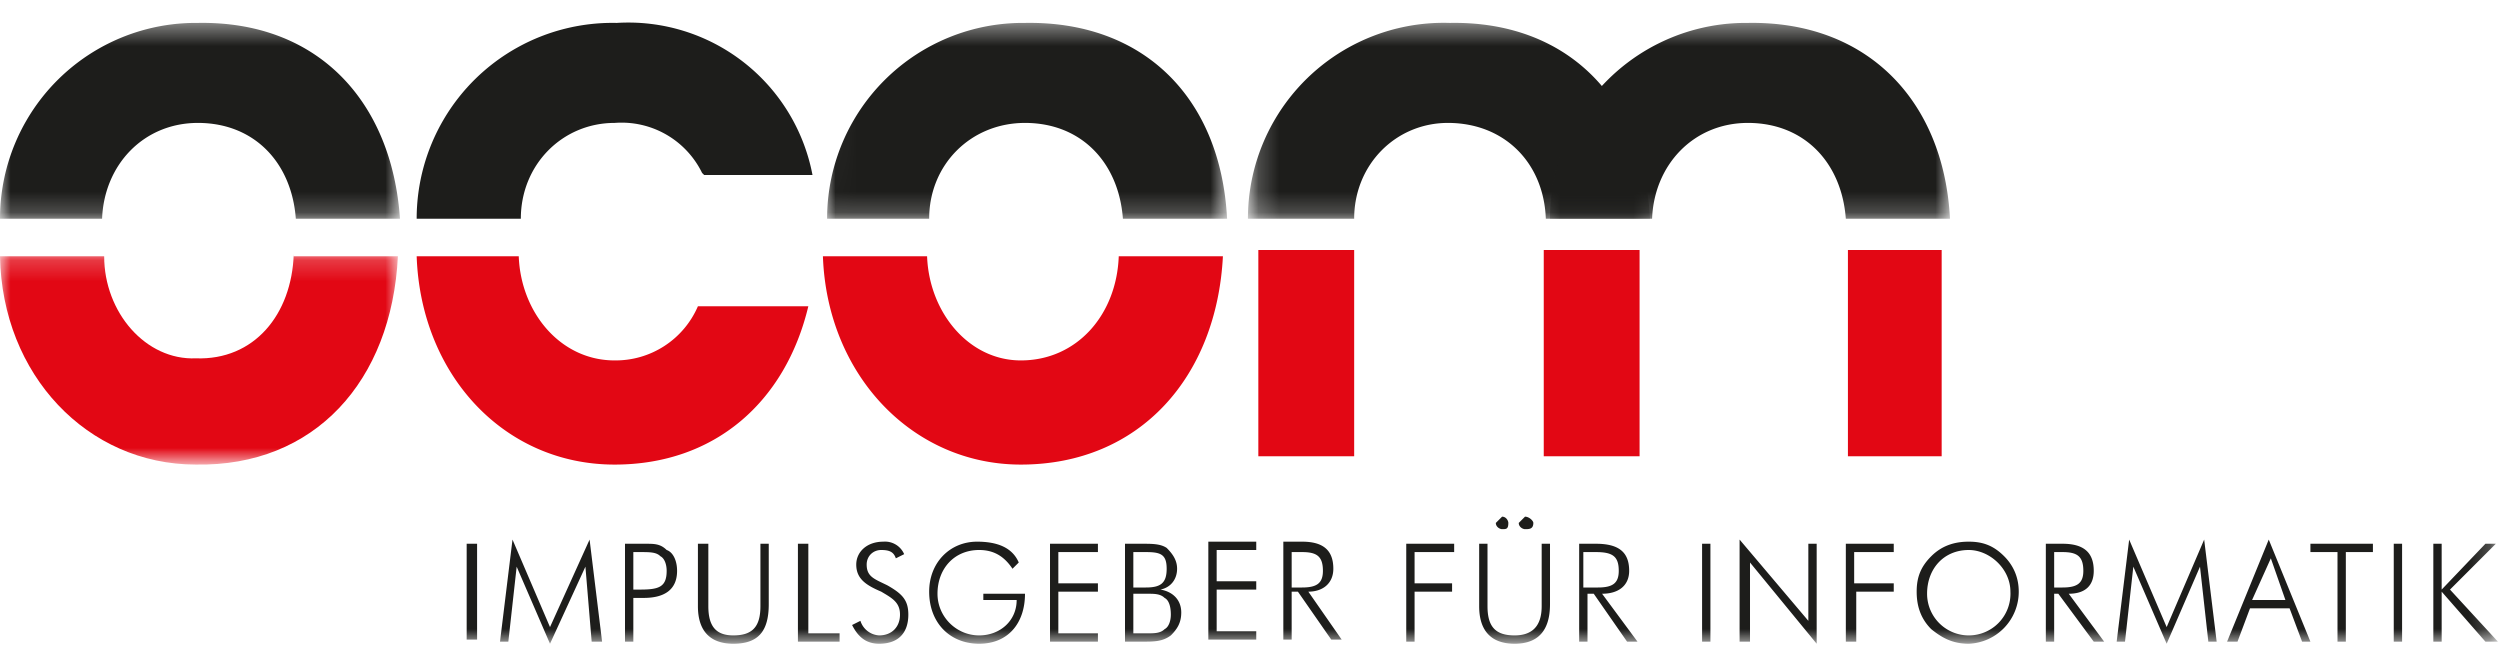 <svg xmlns="http://www.w3.org/2000/svg" xmlns:xlink="http://www.w3.org/1999/xlink" width="120" height="32"><defs><path id="a" d="M0 .2h19.1v10H0z"></path><path id="c" d="M0 .4h19.2v9.4H0z"></path><path id="e" d="M.1.4h19.2v9.4H0z"></path><path id="g" d="M.2.4h19.1v9.4H.2z"></path><path id="i" d="M0 .4h19.2v9.4H0z"></path><path id="k" d="M0 30.2h119.8V.4H0z"></path></defs><g fill="none" fill-rule="evenodd"><g transform="translate(0 12)"><mask id="b" fill="#fff"><use xlink:href="#a"></use></mask><path fill="#E20714" d="M14.1.2c-.1 2.9-1.9 5.1-4.7 5C7 5.3 5 3 5 .3H0c.1 5.7 4.2 10 9.4 10 5.7.1 9.4-4 9.7-10h-5z" mask="url(#b)"></path></g><path fill="#E20714" d="M53.7 12.3c-.1 2.8-2 5-4.7 5-2.5 0-4.4-2.3-4.5-5h-5c.2 5.7 4.3 10 9.5 10 5.7 0 9.4-4.2 9.7-10h-5zM33.5 14.7a4.3 4.3 0 01-4 2.6c-2.6 0-4.5-2.3-4.6-5H20c.2 5.7 4.2 10 9.5 10 4.8 0 8.2-3 9.3-7.6h-5.3zM60.4 21.9H65V12h-4.6zM74.1 21.9h4.6V12h-4.6zM88.7 21.9h4.5V12h-4.5z"></path><g transform="translate(0 .7)"><mask id="d" fill="#fff"><use xlink:href="#c"></use></mask><path fill="#1D1D1B" d="M14.2 9.8c-.2-2.7-2-4.6-4.7-4.6-2.6 0-4.5 2-4.6 4.6H0A9.4 9.4 0 019.5.4c5.7-.1 9.3 3.7 9.7 9.4h-5z" mask="url(#d)"></path><g transform="translate(39.6)"><mask id="f" fill="#fff"><use xlink:href="#e"></use></mask><path fill="#1D1D1B" d="M14.3 9.8c-.2-2.7-2-4.6-4.7-4.6C7 5.2 5 7.2 5 9.8H.1A9.4 9.4 0 019.6.4C15.3.3 19 4 19.3 9.8h-5z" mask="url(#f)"></path></g><path fill="#1D1D1B" d="M33.7 7.6a4.3 4.3 0 00-4.2-2.4c-2.5 0-4.5 2-4.5 4.6h-5A9.4 9.4 0 0129.6.4 9 9 0 0139 7.7h-5.2z"></path><g transform="translate(59.9)"><mask id="h" fill="#fff"><use xlink:href="#g"></use></mask><path fill="#1D1D1B" d="M14.3 9.8c-.1-2.7-2-4.6-4.7-4.6-2.5 0-4.5 2-4.5 4.6H0A9.4 9.4 0 019.7.4C15.3.3 19 4 19.3 9.8h-5z" mask="url(#h)"></path></g><g transform="translate(74.4)"><mask id="j" fill="#fff"><use xlink:href="#i"></use></mask><path fill="#1D1D1B" d="M14.2 9.8c-.2-2.7-2-4.6-4.7-4.6-2.6 0-4.5 2-4.6 4.6H0A9.4 9.4 0 019.5.4c5.7-.1 9.4 3.7 9.7 9.4h-5z" mask="url(#j)"></path></g><mask id="l" fill="#fff"><use xlink:href="#k"></use></mask><path fill="#1D1D1B" d="M22.4 30h.5v-4.6h-.5v4.7zm4 .2l1.7-3.7.3 3.6h.5l-.6-4.9-1.9 4.2-1.8-4.2-.6 4.9h.4l.4-3.6 1.6 3.7zm4-2.6v-1.8h.3c.5 0 .8 0 1 .2.2.1.3.4.3.7 0 .8-.4.9-1.3.9h-.3zm-.4 2.5h.4V28h.5c1 0 1.6-.4 1.6-1.3 0-.5-.2-.9-.5-1-.3-.3-.6-.3-1-.3h-1v4.7zm3.5-4.7v3c0 1.2.6 1.8 1.7 1.8 1.2 0 1.7-.6 1.7-1.9v-2.9h-.4v3c0 1-.4 1.4-1.3 1.4-.8 0-1.2-.4-1.2-1.4v-3h-.5zm4.8 4.7h2v-.4h-1.5v-4.3h-.5v4.7zm2.6-.8c.3.6.7.9 1.3.9.9 0 1.4-.5 1.4-1.4 0-.7-.3-1-1-1.4-.6-.3-1-.4-1-1 0-.4.3-.7.7-.7.4 0 .6.1.7.4l.4-.2a1 1 0 00-1-.6c-.8 0-1.3.5-1.3 1.1 0 .7.5 1 1.2 1.3.5.3.9.5.9 1.1 0 .6-.4 1-1 1a1 1 0 01-.9-.7l-.4.2zm7.7-2.7l.3-.3c-.3-.7-1-1-2-1-1.3 0-2.3 1-2.3 2.4 0 1.5 1 2.5 2.4 2.5s2.2-1 2.2-2.4h-2v.3h1.6c0 1-.8 1.7-1.8 1.7-1.1 0-2-.9-2-2 0-1.2.8-2.1 2-2.1.7 0 1.2.3 1.6.9zm1.8 3.5h2.3v-.4h-1.9v-2h1.9v-.4h-1.9v-1.5h1.9v-.4h-2.3v4.7zm3.6 0h.8c.6 0 1 0 1.4-.3.3-.3.5-.6.5-1.1 0-.6-.4-1-1-1.1.5-.1.8-.5.8-1 0-.4-.2-.7-.5-1-.3-.2-.7-.2-1.2-.2H54v4.7zm.4-.4v-1.9h.7c.3 0 .6 0 .8.2.2.1.3.4.3.8 0 .3-.1.6-.3.7-.2.2-.5.2-.8.2h-.7zm0-2.2v-1.7h.6c.7 0 1 .1 1 .8 0 .7-.3.9-1 .9h-.6zM58 30h2.3v-.4h-1.9v-2h1.9v-.4h-1.9v-1.5h1.9v-.4h-2.3v4.7zm6.4 0l-1.6-2.3c.7 0 1.2-.4 1.2-1.1 0-.9-.5-1.3-1.5-1.3h-.9v4.7h.4v-2.3h.3l1.6 2.3h.5zM62 25.8h.5c.7 0 1 .2 1 .9 0 .6-.3.8-1 .8h-.5v-1.7zm5.5 4.3h.4v-2.4h1.8v-.4h-1.8v-1.5h1.9v-.4h-2.3v4.7zm3.5-4.7v3c0 1.2.6 1.8 1.7 1.8s1.7-.6 1.7-1.9v-2.9h-.4v3c0 1-.5 1.4-1.3 1.4-.9 0-1.3-.4-1.3-1.4v-3H71zm.8-1c0 .2.2.3.3.3.2 0 .3 0 .3-.3 0-.1-.1-.3-.3-.3l-.3.3zm1.1 0c0 .2.2.3.3.3.2 0 .4 0 .4-.3 0-.1-.2-.3-.4-.3l-.3.3zm5.7 5.7l-1.7-2.3c.8 0 1.3-.4 1.3-1.1 0-.9-.5-1.3-1.6-1.3h-.8v4.7h.4v-2.3h.3l1.6 2.3h.5zm-2.4-4.3h.4c.8 0 1.1.2 1.1.9 0 .6-.3.8-1 .8H76v-1.7zm5.5 4.3h.4v-4.7h-.4v4.7zm1.8 0h.5v-3.8l3.2 3.9v-4.8h-.4v3.7l-3.3-3.9v4.9zm5.2 0h.4v-2.4h1.8v-.4H89v-1.5h1.9v-.4h-2.3v4.7zm8.2-2.4c0-.6-.2-1.2-.7-1.7-.5-.5-1-.7-1.7-.7s-1.3.2-1.8.7c-.5.5-.7 1-.7 1.7s.2 1.3.7 1.8c.5.4 1 .7 1.8.7a2.5 2.5 0 002.4-2.5zm-2.4 2.1a2 2 0 01-2-2c0-1.2.8-2.1 2-2.1 1 0 2 .9 2 2a2 2 0 01-2 2.1zm6.5.3l-1.7-2.3c.8 0 1.2-.4 1.2-1.1 0-.9-.5-1.3-1.5-1.3h-.8v4.7h.4v-2.3h.2l1.7 2.3h.5zm-2.4-4.3h.4c.7 0 1 .2 1 .9 0 .6-.3.8-1 .8h-.4v-1.7zm5.4 4.4l1.6-3.7.4 3.6h.4l-.6-4.9-1.8 4.2-1.8-4.2-.6 4.9h.4l.4-3.6 1.6 3.7zm3-.1h.4l.6-1.6h1.9l.6 1.6h.4l-2-4.9-2 4.9zm1.1-2l.9-2 .7 2H108zm4.1 2h.4v-4.3h1.3v-.4h-3v.4h1.3v4.3zm2.7 0h.4v-4.7h-.4v4.7zm1.9 0h.4v-2.4l2.1 2.4h.6l-2.3-2.5 2.2-2.2h-.5l-2.1 2.2v-2.2h-.4v4.7z" mask="url(#l)"></path></g></g></svg>
